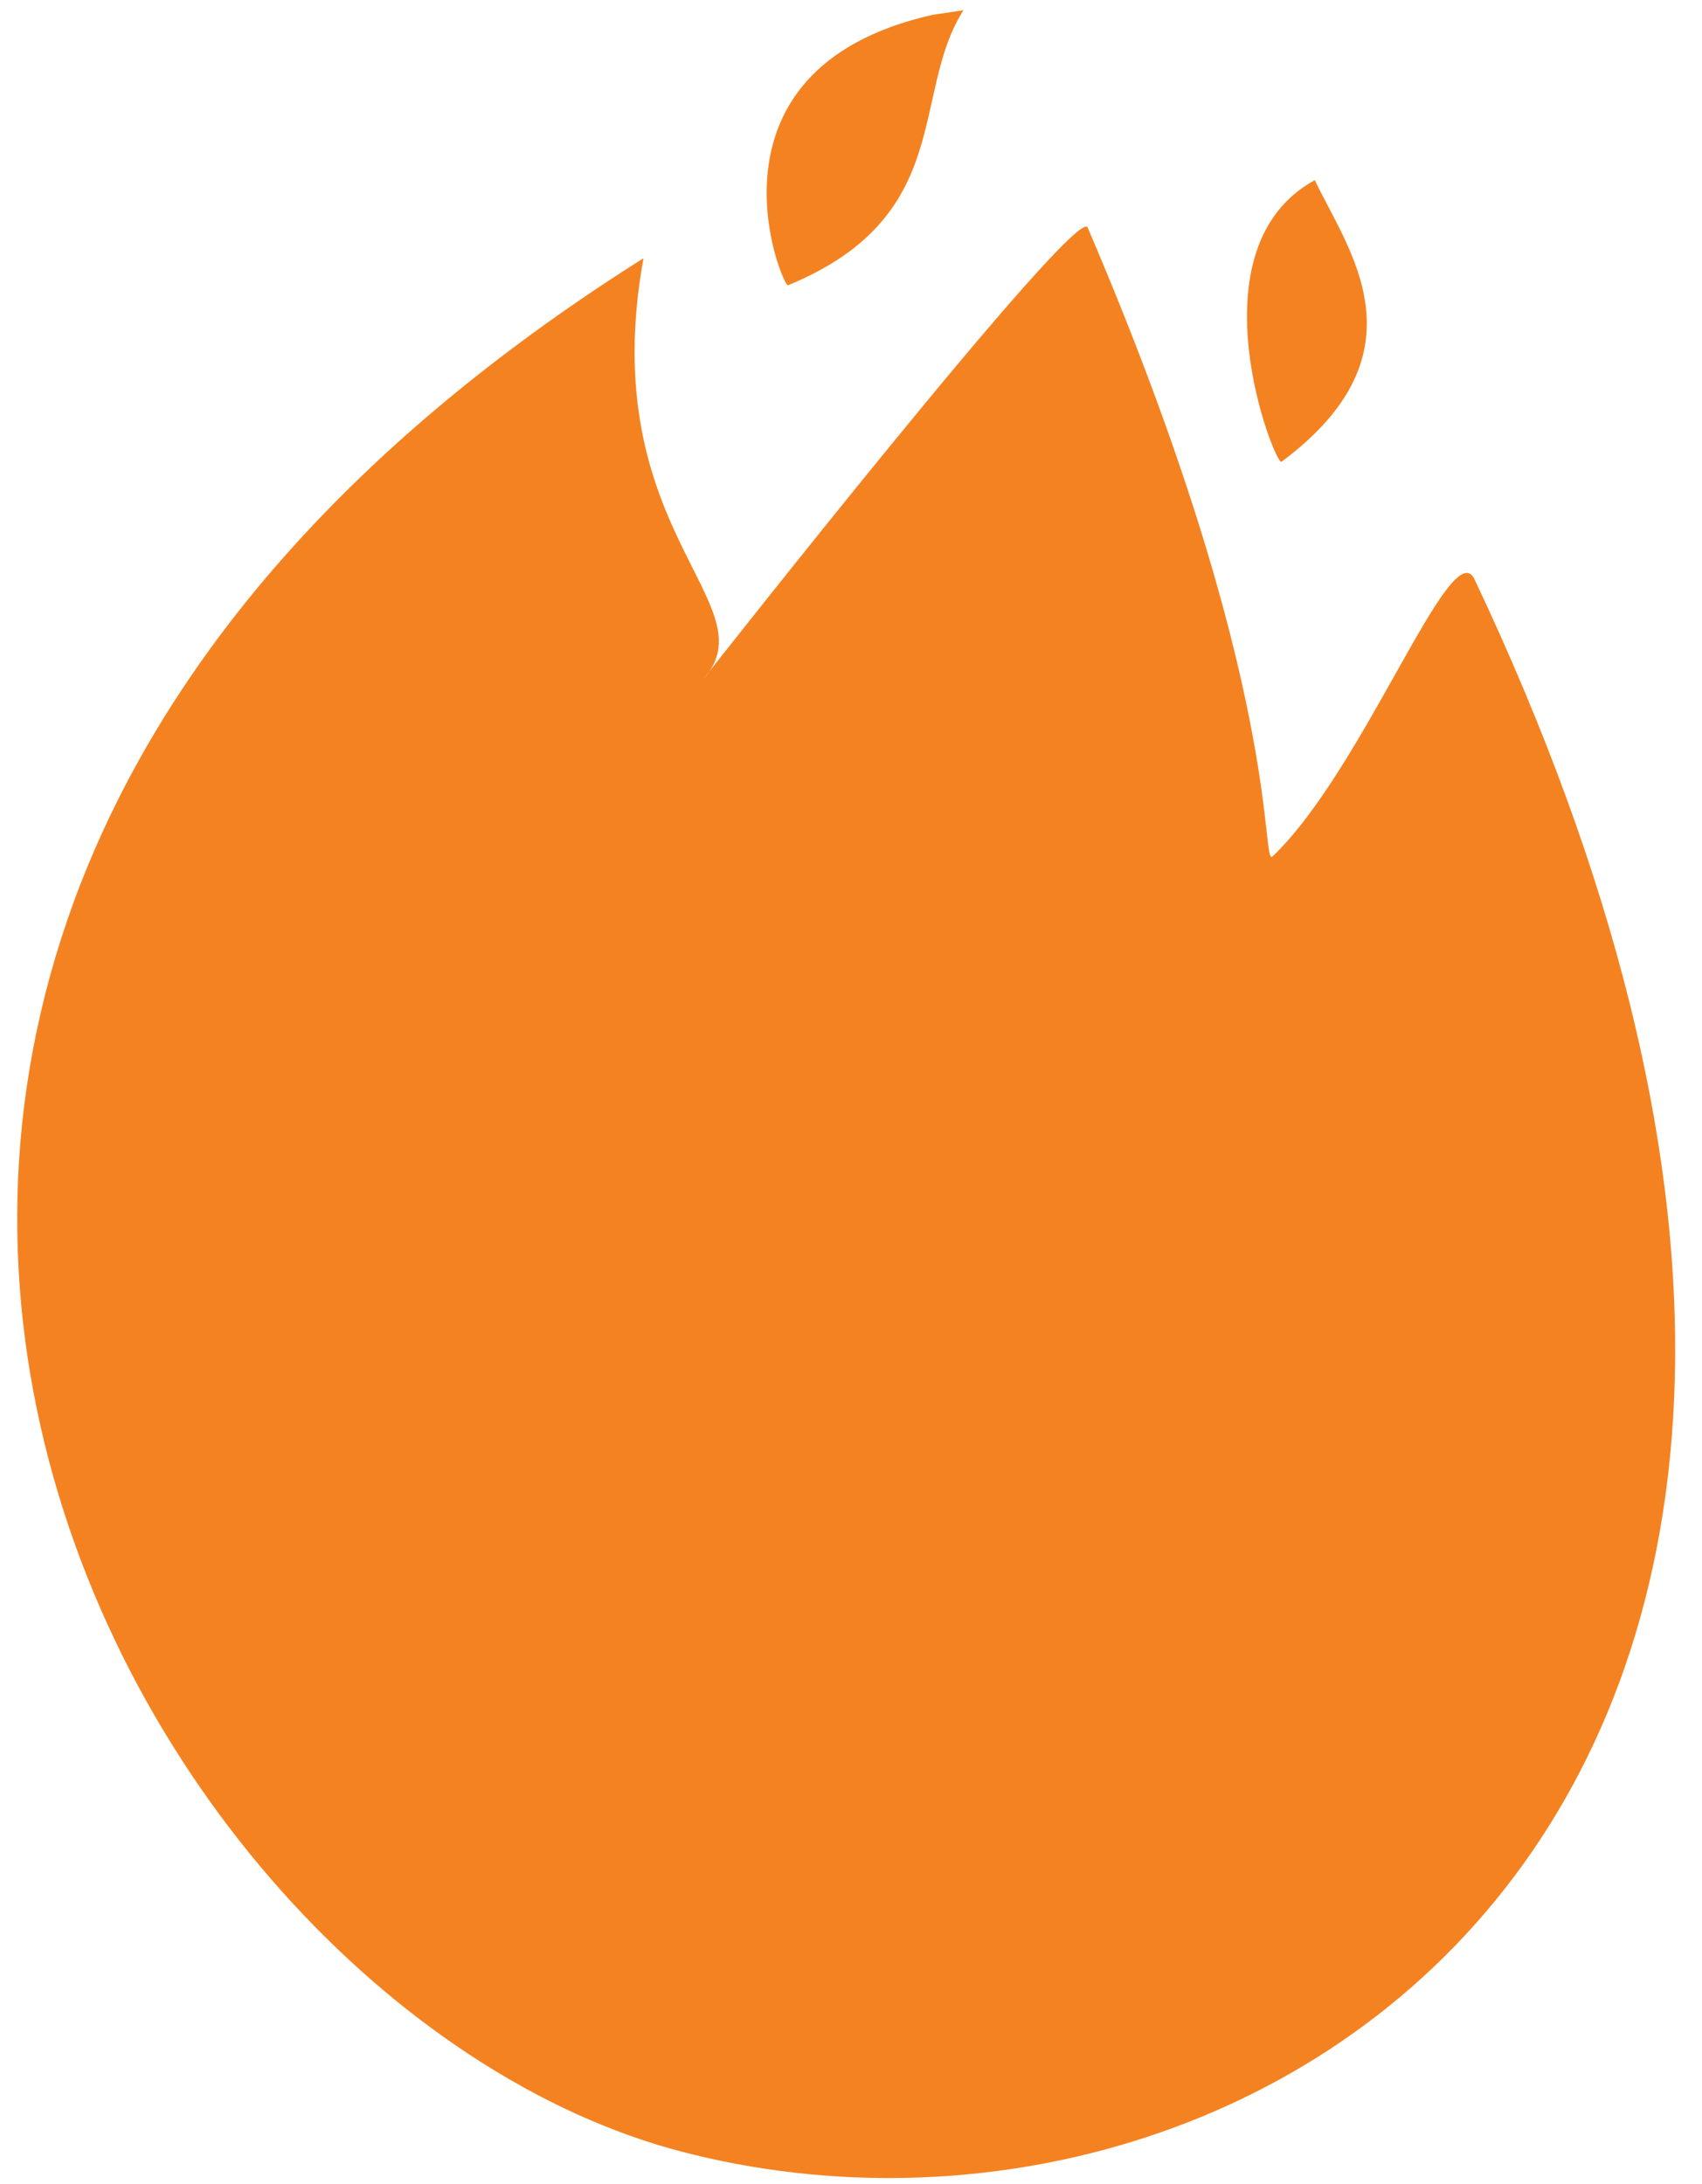 <?xml version="1.0" encoding="UTF-8"?> <svg xmlns="http://www.w3.org/2000/svg" width="60" height="77" viewBox="0 0 60 77" fill="none"><path fill-rule="evenodd" clip-rule="evenodd" d="M45.176 16.28C50.37 12.41 47.506 8.792 46.349 6.351C41.922 8.777 44.961 16.443 45.176 16.28ZM22.684 9.104C-16.115 33.57 4.018 70.621 24.02 75.849C44.738 81.262 72.195 63.156 51.981 20.424C51.176 18.717 48.096 27.103 44.864 30.189C44.427 30.605 45.295 24.253 38.342 8.02C37.971 7.167 24.784 23.953 24.795 23.938C27.17 21.288 20.94 18.728 22.684 9.104ZM32.861 0.526C24.372 2.451 27.593 10.135 27.778 10.057C33.693 7.627 32.082 3.305 33.964 0.362L32.861 0.526Z" fill="#F58220"></path></svg> 